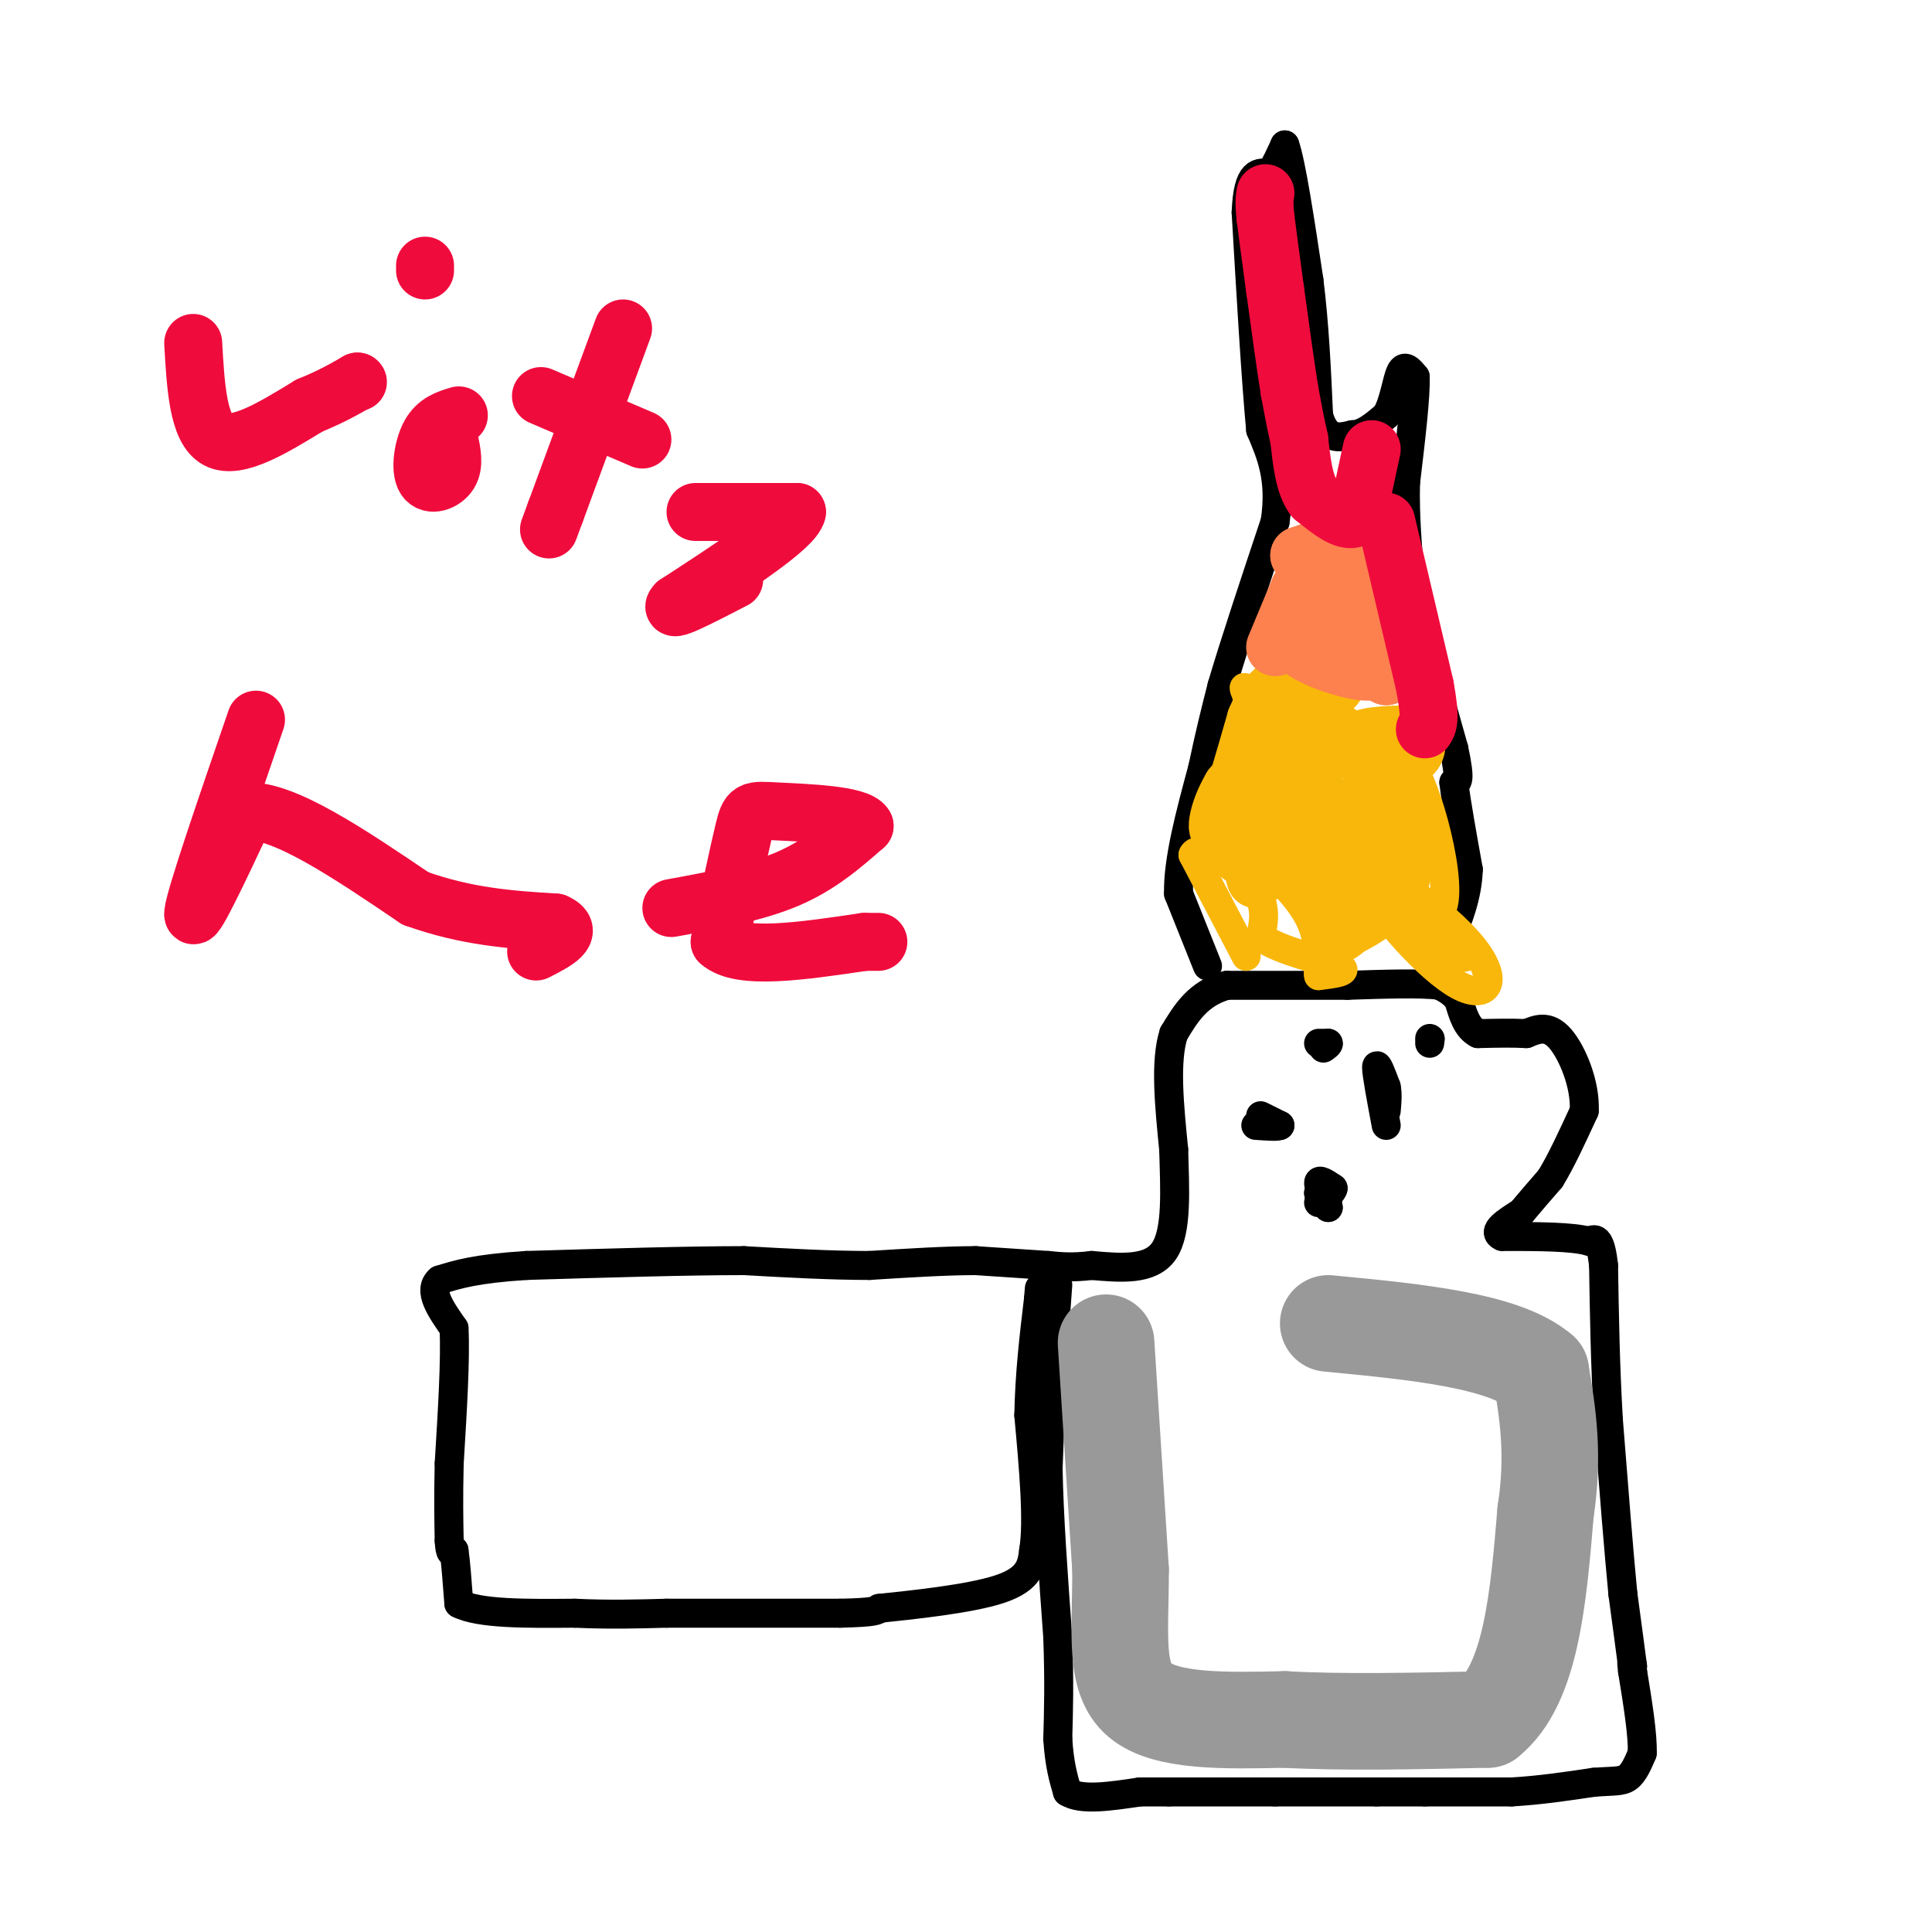 <svg viewBox='0 0 400 400' version='1.1' xmlns='http://www.w3.org/2000/svg' xmlns:xlink='http://www.w3.org/1999/xlink'><g fill='none' stroke='#000000' stroke-width='6' stroke-linecap='round' stroke-linejoin='round'><path d='M219,266c0.000,0.000 -1.000,14.000 -1,14'/><path d='M218,280c-0.333,6.333 -0.667,15.167 -1,24'/><path d='M217,304c0.167,9.833 1.083,22.417 2,35'/><path d='M219,339c0.333,9.333 0.167,15.167 0,21'/><path d='M219,360c0.333,5.333 1.167,8.167 2,11'/><path d='M221,371c2.833,1.833 8.917,0.917 15,0'/><path d='M236,371c3.500,0.000 4.750,0.000 6,0'/><path d='M242,371c4.667,0.000 13.333,0.000 22,0'/><path d='M264,371c7.167,0.000 14.083,0.000 21,0'/><path d='M285,371c5.167,0.000 7.583,0.000 10,0'/><path d='M295,371c4.667,0.000 11.333,0.000 18,0'/><path d='M313,371c5.833,-0.333 11.417,-1.167 17,-2'/><path d='M330,369c4.067,-0.311 5.733,-0.089 7,-1c1.267,-0.911 2.133,-2.956 3,-5'/><path d='M340,363c0.167,-3.667 -0.917,-10.333 -2,-17'/><path d='M338,346c-0.333,-3.000 -0.167,-2.000 0,-1'/><path d='M338,345c-0.333,-2.667 -1.167,-8.833 -2,-15'/><path d='M336,330c-0.833,-8.500 -1.917,-22.250 -3,-36'/><path d='M333,294c-0.667,-11.333 -0.833,-21.667 -1,-32'/><path d='M332,262c-0.667,-6.167 -1.833,-5.583 -3,-5'/><path d='M329,257c-3.500,-1.000 -10.750,-1.000 -18,-1'/><path d='M311,256c-2.333,-1.000 0.833,-3.000 4,-5'/><path d='M315,251c1.667,-2.000 3.833,-4.500 6,-7'/><path d='M321,244c2.167,-3.500 4.583,-8.750 7,-14'/><path d='M328,230c0.289,-5.467 -2.489,-12.133 -5,-15c-2.511,-2.867 -4.756,-1.933 -7,-1'/><path d='M316,214c-2.833,-0.167 -6.417,-0.083 -10,0'/><path d='M306,214c-2.333,-1.167 -3.167,-4.083 -4,-7'/><path d='M302,207c-1.333,-1.667 -2.667,-2.333 -4,-3'/><path d='M298,204c-3.833,-0.500 -11.417,-0.250 -19,0'/><path d='M279,204c-7.333,0.000 -16.167,0.000 -25,0'/><path d='M254,204c-6.000,1.667 -8.500,5.833 -11,10'/><path d='M243,214c-1.833,5.667 -0.917,14.833 0,24'/><path d='M243,238c0.222,8.267 0.778,16.933 -2,21c-2.778,4.067 -8.889,3.533 -15,3'/><path d='M226,262c-4.000,0.500 -6.500,0.250 -9,0'/><path d='M217,262c0.000,0.000 -15.000,-1.000 -15,-1'/><path d='M202,261c-6.167,0.000 -14.083,0.500 -22,1'/><path d='M180,262c-8.000,0.000 -17.000,-0.500 -26,-1'/><path d='M154,261c-11.833,0.000 -28.417,0.500 -45,1'/><path d='M109,262c-10.500,0.667 -14.250,1.833 -18,3'/><path d='M91,265c-2.500,2.167 0.250,6.083 3,10'/><path d='M94,275c0.333,6.333 -0.333,17.167 -1,28'/><path d='M93,303c-0.167,7.333 -0.083,11.667 0,16'/><path d='M93,319c0.167,3.000 0.583,2.500 1,2'/><path d='M94,321c0.333,2.167 0.667,6.583 1,11'/><path d='M95,332c4.167,2.167 14.083,2.083 24,2'/><path d='M119,334c7.167,0.333 13.083,0.167 19,0'/><path d='M138,334c9.167,0.000 22.583,0.000 36,0'/><path d='M174,334c7.333,-0.167 7.667,-0.583 8,-1'/><path d='M182,333c6.489,-0.689 18.711,-1.911 25,-4c6.289,-2.089 6.644,-5.044 7,-8'/><path d='M214,321c1.000,-6.000 0.000,-17.000 -1,-28'/><path d='M213,293c0.167,-8.667 1.083,-16.333 2,-24'/><path d='M215,269c0.333,-4.000 0.167,-2.000 0,0'/><path d='M275,248c0.000,0.000 -2.000,-1.000 -2,-1'/><path d='M273,247c0.000,0.333 1.000,1.667 2,3'/><path d='M275,250c-0.267,-0.689 -1.933,-3.911 -2,-5c-0.067,-1.089 1.467,-0.044 3,1'/><path d='M276,246c0.000,0.667 -1.500,1.833 -3,3'/><path d='M261,231c0.000,0.000 4.000,2.000 4,2'/><path d='M265,233c-0.167,0.333 -2.583,0.167 -5,0'/><path d='M273,216c0.000,0.000 2.000,0.000 2,0'/><path d='M275,216c0.167,0.167 -0.417,0.583 -1,1'/><path d='M287,233c-1.000,-5.333 -2.000,-10.667 -2,-12c0.000,-1.333 1.000,1.333 2,4'/><path d='M287,225c0.333,1.500 0.167,3.250 0,5'/><path d='M296,215c0.000,0.000 0.100,0.100 0.1,0.1'/><path d='M296.1,215.1c0.000,0.167 -0.050,0.533 -0.1,0.9'/><path d='M250,200c0.000,0.000 -6.000,-15.000 -6,-15'/><path d='M244,185c-0.167,-6.833 2.417,-16.417 5,-26'/><path d='M249,159c1.500,-7.167 2.750,-12.083 4,-17'/><path d='M253,142c2.500,-8.500 6.750,-21.250 11,-34'/><path d='M264,108c1.333,-8.833 -0.833,-13.917 -3,-19'/><path d='M261,89c-1.000,-10.667 -2.000,-27.833 -3,-45'/><path d='M258,44c0.333,-8.833 2.667,-8.417 5,-8'/><path d='M263,36c1.333,-2.333 2.167,-4.167 3,-6'/><path d='M266,30c1.333,3.667 3.167,15.833 5,28'/><path d='M271,58c1.167,9.333 1.583,18.667 2,28'/><path d='M273,86c1.500,5.333 4.250,4.667 7,4'/><path d='M280,90c2.333,0.000 4.667,-2.000 7,-4'/><path d='M287,86c1.622,-2.667 2.178,-7.333 3,-9c0.822,-1.667 1.911,-0.333 3,1'/><path d='M293,78c0.167,3.833 -0.917,12.917 -2,22'/><path d='M291,100c-0.167,7.000 0.417,13.500 1,20'/><path d='M292,120c1.667,9.167 5.333,22.083 9,35'/><path d='M301,155c1.500,7.000 0.750,7.000 0,7'/><path d='M301,162c0.500,4.167 1.750,11.083 3,18'/><path d='M304,180c-0.167,5.500 -2.083,10.250 -4,15'/><path d='M300,195c-0.833,3.667 -0.917,5.333 -1,7'/><path d='M299,202c-0.167,1.167 -0.083,0.583 0,0'/></g>
<g fill='none' stroke='#F9B70B' stroke-width='6' stroke-linecap='round' stroke-linejoin='round'><path d='M258,198c0.000,0.000 -11.000,-21.000 -11,-21'/><path d='M247,177c0.867,-2.422 8.533,2.022 12,6c3.467,3.978 2.733,7.489 2,11'/><path d='M261,194c4.044,2.956 13.156,4.844 16,6c2.844,1.156 -0.578,1.578 -4,2'/><path d='M273,202c-0.356,-1.600 0.756,-6.600 -2,-12c-2.756,-5.400 -9.378,-11.200 -16,-17'/><path d='M255,173c0.167,-2.167 8.583,0.917 17,4'/><path d='M272,177c4.911,3.422 8.689,9.978 9,10c0.311,0.022 -2.844,-6.489 -6,-13'/><path d='M275,174c5.443,1.893 22.049,13.127 29,21c6.951,7.873 4.247,12.386 -2,9c-6.247,-3.386 -16.035,-14.670 -18,-19c-1.965,-4.330 3.894,-1.704 10,3c6.106,4.704 12.459,11.487 8,10c-4.459,-1.487 -19.729,-11.243 -35,-21'/><path d='M267,177c-3.202,-1.790 6.294,4.236 8,5c1.706,0.764 -4.378,-3.733 -6,-7c-1.622,-3.267 1.217,-5.303 6,-2c4.783,3.303 11.509,11.944 13,14c1.491,2.056 -2.255,-2.472 -6,-7'/><path d='M282,180c-3.111,-5.622 -7.889,-16.178 -7,-17c0.889,-0.822 7.444,8.089 14,17'/><path d='M289,180c2.073,-2.155 0.257,-16.041 0,-19c-0.257,-2.959 1.046,5.011 0,7c-1.046,1.989 -4.442,-2.003 -4,-4c0.442,-1.997 4.721,-1.998 9,-2'/><path d='M294,162c3.810,8.643 8.833,31.250 1,27c-7.833,-4.250 -28.524,-35.357 -35,-44c-6.476,-8.643 1.262,5.179 9,19'/><path d='M269,164c1.500,3.167 0.750,1.583 0,0'/></g>
<g fill='none' stroke='#F9B70B' stroke-width='12' stroke-linecap='round' stroke-linejoin='round'><path d='M267,177c-0.833,-5.417 -1.667,-10.833 -2,-11c-0.333,-0.167 -0.167,4.917 0,10'/><path d='M265,176c-0.560,-2.024 -1.958,-12.083 0,-16c1.958,-3.917 7.274,-1.690 7,3c-0.274,4.690 -6.137,11.845 -12,19'/><path d='M260,182c-1.422,-2.200 1.022,-17.200 4,-20c2.978,-2.800 6.489,6.600 10,16'/><path d='M274,178c1.867,5.600 1.533,11.600 2,14c0.467,2.400 1.733,1.200 3,0'/><path d='M279,192c3.044,-1.422 9.156,-4.978 11,-10c1.844,-5.022 -0.578,-11.511 -3,-18'/><path d='M287,164c-2.289,-4.933 -6.511,-8.267 -6,-10c0.511,-1.733 5.756,-1.867 11,-2'/><path d='M292,152c2.067,1.156 1.733,5.044 -2,5c-3.733,-0.044 -10.867,-4.022 -18,-8'/><path d='M272,149c-2.000,-4.440 2.000,-11.542 4,-13c2.000,-1.458 2.000,2.726 1,5c-1.000,2.274 -3.000,2.637 -5,3'/><path d='M272,144c-3.667,3.667 -10.333,11.333 -17,19'/><path d='M255,163c-3.400,5.711 -3.400,10.489 -2,8c1.400,-2.489 4.200,-12.244 7,-22'/><path d='M260,149c2.000,-4.833 3.500,-5.917 5,-7'/></g>
<g fill='none' stroke='#FC814E' stroke-width='12' stroke-linecap='round' stroke-linejoin='round'><path d='M264,134c0.000,0.000 5.000,-12.000 5,-12'/><path d='M269,122c4.289,-1.911 12.511,-0.689 16,2c3.489,2.689 2.244,6.844 1,11'/><path d='M286,135c0.060,2.833 -0.292,4.417 -4,4c-3.708,-0.417 -10.774,-2.833 -13,-5c-2.226,-2.167 0.387,-4.083 3,-6'/><path d='M272,128c3.000,-0.400 9.000,1.600 12,4c3.000,2.400 3.000,5.200 3,8'/><path d='M287,140c-0.500,-1.833 -3.250,-10.417 -6,-19'/><path d='M281,121c-1.200,-4.822 -1.200,-7.378 -3,-8c-1.800,-0.622 -5.400,0.689 -9,2'/><path d='M269,115c2.600,0.978 13.600,2.422 17,5c3.400,2.578 -0.800,6.289 -5,10'/><path d='M281,130c-0.833,1.667 -0.417,0.833 0,0'/></g>
<g fill='none' stroke='#F00B3D' stroke-width='12' stroke-linecap='round' stroke-linejoin='round'><path d='M284,93c0.000,0.000 -3.000,14.000 -3,14'/><path d='M281,107c-2.000,1.667 -5.500,-1.167 -9,-4'/><path d='M272,103c-2.000,-2.667 -2.500,-7.333 -3,-12'/><path d='M269,91c-0.833,-3.667 -1.417,-6.833 -2,-10'/><path d='M267,81c-0.833,-5.167 -1.917,-13.083 -3,-21'/><path d='M264,60c-0.833,-6.000 -1.417,-10.500 -2,-15'/><path d='M262,45c-0.333,-3.333 -0.167,-4.167 0,-5'/><path d='M287,108c0.000,0.000 8.000,34.000 8,34'/><path d='M295,142c1.333,7.167 0.667,8.083 0,9'/><path d='M40,71c0.500,8.917 1.000,17.833 5,20c4.000,2.167 11.500,-2.417 19,-7'/><path d='M64,84c4.833,-2.000 7.417,-3.500 10,-5'/><path d='M74,79c0.000,0.000 0.100,0.100 0.1,0.1'/><path d='M88,55c0.000,0.000 0.000,1.000 0,1'/><path d='M95,86c-2.274,0.685 -4.548,1.369 -6,4c-1.452,2.631 -2.083,7.208 -1,9c1.083,1.792 3.881,0.798 5,-1c1.119,-1.798 0.560,-4.399 0,-7'/><path d='M93,91c0.000,-1.500 0.000,-1.750 0,-2'/><path d='M129,68c0.000,0.000 -14.000,38.000 -14,38'/><path d='M115,106c-2.333,6.333 -1.167,3.167 0,0'/><path d='M112,82c0.000,0.000 21.000,9.000 21,9'/><path d='M144,106c0.000,0.000 21.000,0.000 21,0'/><path d='M165,106c-0.667,3.167 -12.833,11.083 -25,19'/><path d='M140,125c-2.167,2.333 4.917,-1.333 12,-5'/><path d='M53,149c-6.333,18.417 -12.667,36.833 -13,40c-0.333,3.167 5.333,-8.917 11,-21'/><path d='M51,168c7.667,-0.500 21.333,8.750 35,18'/><path d='M86,186c10.667,3.833 19.833,4.417 29,5'/><path d='M115,191c4.167,1.833 0.083,3.917 -4,6'/><path d='M139,188c8.667,-1.583 17.333,-3.167 24,-6c6.667,-2.833 11.333,-6.917 16,-11'/><path d='M179,171c-1.238,-2.345 -12.333,-2.708 -18,-3c-5.667,-0.292 -5.905,-0.512 -7,4c-1.095,4.512 -3.048,13.756 -5,23'/><path d='M149,195c4.167,3.833 17.083,1.917 30,0'/><path d='M179,195c5.000,0.000 2.500,0.000 0,0'/></g>
<g fill='none' stroke='#999999' stroke-width='20' stroke-linecap='round' stroke-linejoin='round'><path d='M229,278c0.000,0.000 3.000,47.000 3,47'/><path d='M232,325c0.022,13.133 -1.422,22.467 4,27c5.422,4.533 17.711,4.267 30,4'/><path d='M266,356c12.000,0.667 27.000,0.333 42,0'/><path d='M308,356c9.000,-7.167 10.500,-25.083 12,-43'/><path d='M320,313c1.833,-12.000 0.417,-20.500 -1,-29'/><path d='M319,284c-7.500,-6.500 -25.750,-8.250 -44,-10'/></g>
</svg>